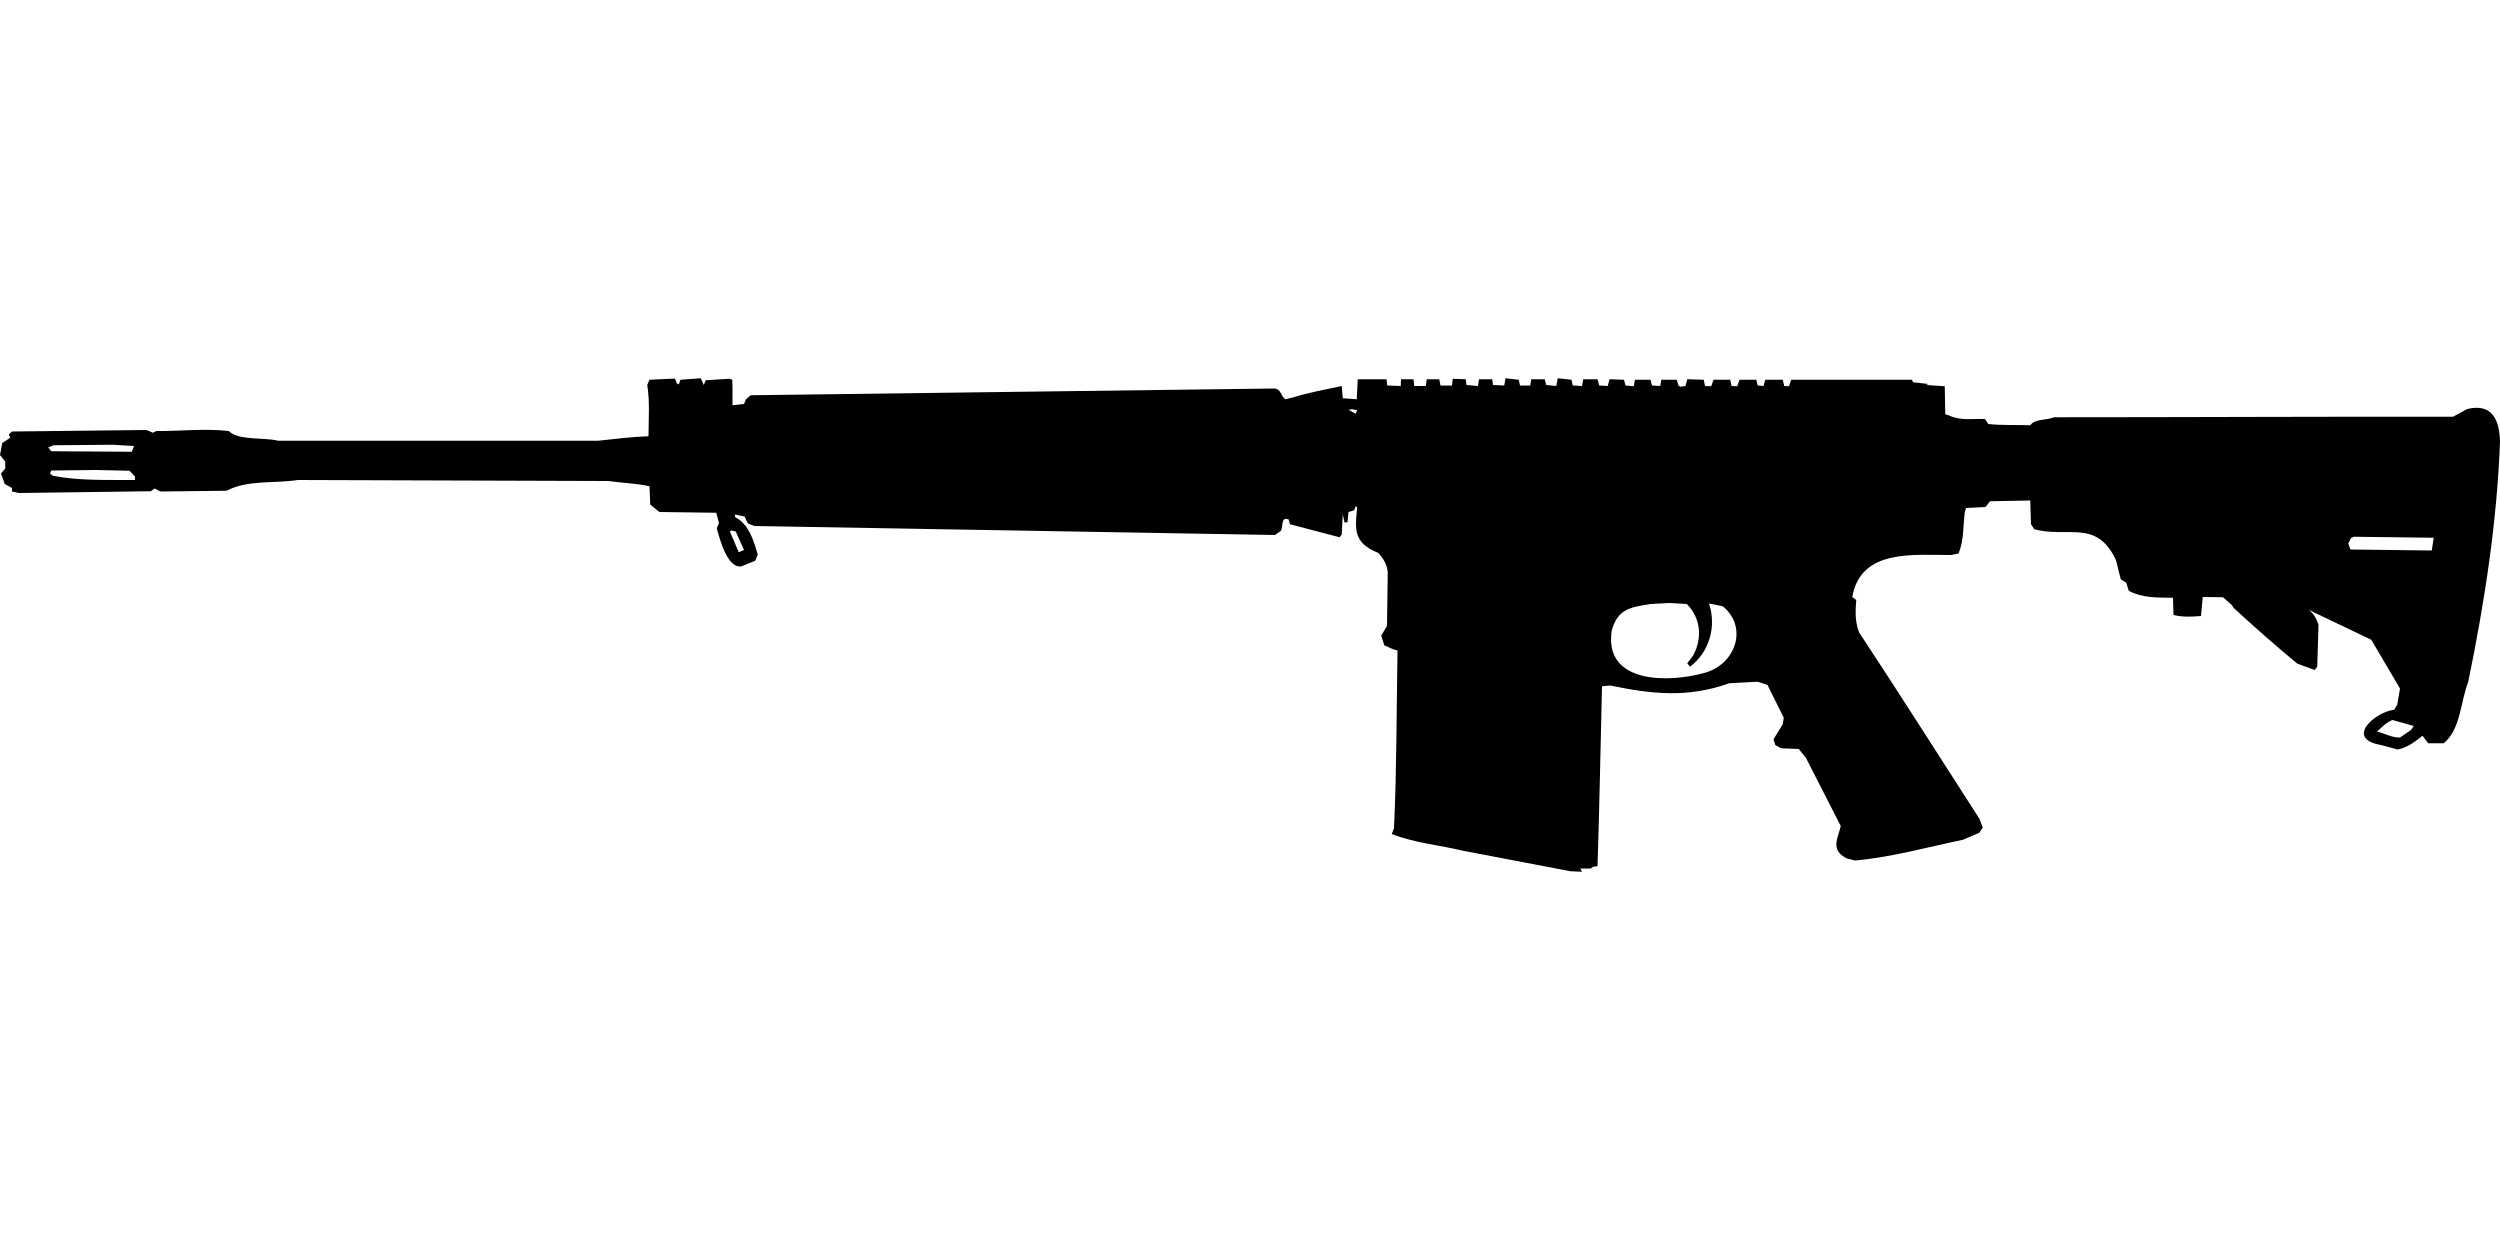 <?xml version="1.0" encoding="UTF-8"?>
<!DOCTYPE svg PUBLIC "-//W3C//DTD SVG 1.1//EN" "http://www.w3.org/Graphics/SVG/1.1/DTD/svg11.dtd">
<svg xmlns="http://www.w3.org/2000/svg" width="1000" height="500" version="1.1" viewBox="0 0 1000 500">
<path d="M268.3,151.5L259.8,151.9L258.9,154C260,160.8 259.4,167.7 259.4,174.5C252.7,174.7 246,175.6 239.2,176.3L111.3,176.3C105.9,174.9 95.3,176.3 91.5,172.4C81.9,171.3 72.2,172.5 62.6,172.4L61.2,173.1L58.6,172L4.8,172.6L3.5,173.8L4.1,175.1L0.9,177.2L0,182L2.1,184.6L2.1,187.4L0.4,189.4L1.9,193.6L4.8,195.2L4.8,196.6L7.6,197.2L60.3,196.5L61.9,195.4L64.2,196.6L90.6,196.3C99.3,191.8 109.6,193.5 119.1,192L243.3,192.4C248.8,193.2 254.4,193.3 259.8,194.5L260.1,201.8L263.7,204.8L286.5,205.1L287.6,209.2L286.7,211.3C287.9,215.6 290.8,227.1 296.4,226.6L302.1,224.3L303.1,221.8C301.5,216.3 299.5,209.6 294.1,206.9L293.9,205.8L297.8,206.6L299.2,209.4L301.7,210.4C371.1,211.6 440.6,212.8 510,214L512.3,212.4C513.4,210.5 512.2,206.5 515.5,207.8L516,209.7L535.8,214.9L536.7,213.8L537.1,205.7L537.8,209L539,208.9L539.4,204.8L541.7,204.1L542.2,202.5L542.9,203C541.8,212.4 541.7,217.3 551.4,221.2C553.4,223.5 554.8,225.8 555.1,228.9L554.8,250.4L552.5,254.2L553.7,258.1C555.4,258.9 557.1,259.8 559,260.2C558.6,283.9 558.7,307.6 557.6,331.3L556.7,333.6C565.8,337.2 575.7,338 585.2,340.3L628.2,348.5L632.8,348.7L632.1,347.4L636.3,347.4L637.2,346.7L639,346.5C639.8,322.5 640.2,298.5 640.8,274.5L644.1,274.2C660.9,277.7 675.2,279.2 691.7,273.3L702.9,272.7C704.3,273 705.6,273.5 707,274L713.5,287.1L713.1,289.7L709.4,295.7L710.1,298L712.4,299.3L719.5,299.6L722.4,303.2L736.3,330.4C735,335.8 732.2,339.8 738.5,343.3L742,344.2C756.6,342.9 770.8,338.9 785.2,335.9L791.7,333.1L793.1,331L791.7,327.4C775.7,302.6 759.9,277.6 743.6,252.9C742,248.7 742.1,244.4 742.5,240L740.9,238.8C744.3,219.3 765.7,222.1 780.4,222L783.4,221.4C785.6,216.2 785.2,210.5 785.9,205L786.4,203.2L794.2,202.8L796,200.5L812.1,200.2L812.4,209.7L813.7,211.7C827.2,215.3 838.7,207.5 846.4,224.1L848.3,231.7L850.5,233.1L851.5,236.3C857.1,239.3 863.1,239 869.2,239.1L869.4,246C873.1,246.9 876.7,246.7 880.4,246.4L881.1,238.8L889.2,238.9L892.8,242.1L893.5,243.2C901.8,250.8 910.2,258.3 919,265.5L925.9,268L926.9,266.7L927.4,249.9C926.6,247.5 925.5,245.4 923.4,243.9L948.5,255.9L960,275.4L958.9,281.9L957.7,283.9C950.1,284.7 937.7,295.5 952.4,298L959.1,299.8C963,299 966,296.7 969,294.3L971.3,297.3L977.5,297.3C984.3,291.7 984.2,280.6 987.3,272.7C993.8,241.1 998.8,208.9 1000,176.7C999.8,168 996.9,161.2 986.9,163.6L981.2,166.7C928,166.6 874.8,166.9 821.6,166.9C818.7,168.2 814,167.4 812.1,170.1C806.5,169.9 800.8,170.2 795.3,169.6L794,167.6C789.2,167.4 784.2,168.4 779.7,166.2L778.1,165.7L777.9,154.5L770.3,154L771.5,153.6L765.2,152.9L764.8,151.9L716.5,151.9L715.6,154.5L713.7,154.4L713.1,151.9L706.1,151.9L705.4,154.4L703.1,154.2L702.5,151.9L695.8,151.9L694.9,154.5L692.6,154.4L692.1,151.9L685.4,151.9L684.5,154.5L682,154.4L681.5,151.9L674.9,151.7L674.2,154.4L672.1,154.7L671.4,154.2L670.7,151.9L664.5,151.9L664.1,154.4L660.8,154.2L660.2,151.9L654,151.9L653.5,154.5L650.2,154.2L649.6,151.9L643.8,151.7L643.1,154.4L639.7,154.2L639,151.7L633.3,151.7L632.8,154.4L629.1,154.2L628.6,151.9L623.1,151.3L622.5,154.4L618.5,154L617.9,151.7L612.5,151.7L612.1,154.2L608,154.2L607.5,151.9L602.2,151.3L601.7,154.2L597.2,154L596.9,151.7L591.6,151.7L591.2,154.4L586.6,154L586.3,151.7L581.1,151.5L580.8,154.2L576.2,154.2L575.7,151.7L570.7,151.7L570.3,154.4L565.7,154.4L565.4,151.7L560.4,151.7L560.3,154.4L554.9,154.2L554.6,151.7L543.1,151.7L542.7,159.7L537.1,159.3L536.7,154.4C530.2,155.8 523.5,157 517.1,159L514.2,159.7C512.2,158.5 512.5,155.4 509.6,155.4L300.3,158.1L298.4,159.7L297.6,161.6L293,162.1L293,155.4L292.9,151.9L291.8,151.5L282.3,152.1L281.5,154L280.3,151.3L272.2,151.9L271.5,153.8L270.7,153.3L270,151.5L270,151.5ZM541,163.7L542.9,164.1L542.2,165.5C541.3,165 540.4,164.4 539.4,163.9L539.4,163.9ZM45.1,177.9L53.6,178.4L52.7,180.7L20.5,180.5L19.3,179L21.4,178.1L21.4,178.1ZM38.6,188L51.8,188.3L54,190.6L54,192C43,191.9 31.9,192.4 21.1,190.3L20,189.4L20.5,188.2L20.5,188.2ZM292.5,212.2L294.3,212.6L297.6,220L295.5,220.9L292,212.7L292,212.7ZM941.6,214.7L973.5,215.1L972.7,220.2L940.2,219.8L939.3,217.5L940.4,215.2L940.4,215.2ZM667.7,241.2L674.7,241.6C680.4,247.2 681,255.5 677.2,262.3L674.9,265.3L676,266.7C683.7,260.9 686.7,250.6 683.6,241.4L689.1,242.5C699.5,251 694.1,266 681.6,269.2C667.7,273.1 641.4,273.7 644.7,252.2C647.1,243.4 652.4,242.9 660.2,241.6L660.2,241.6ZM957,288L965.5,290.4L964.4,292L960,295C956.8,295.1 953.9,293.4 950.8,292.6C952.8,290.9 954.5,288.9 957,288Z"/>
</svg>
